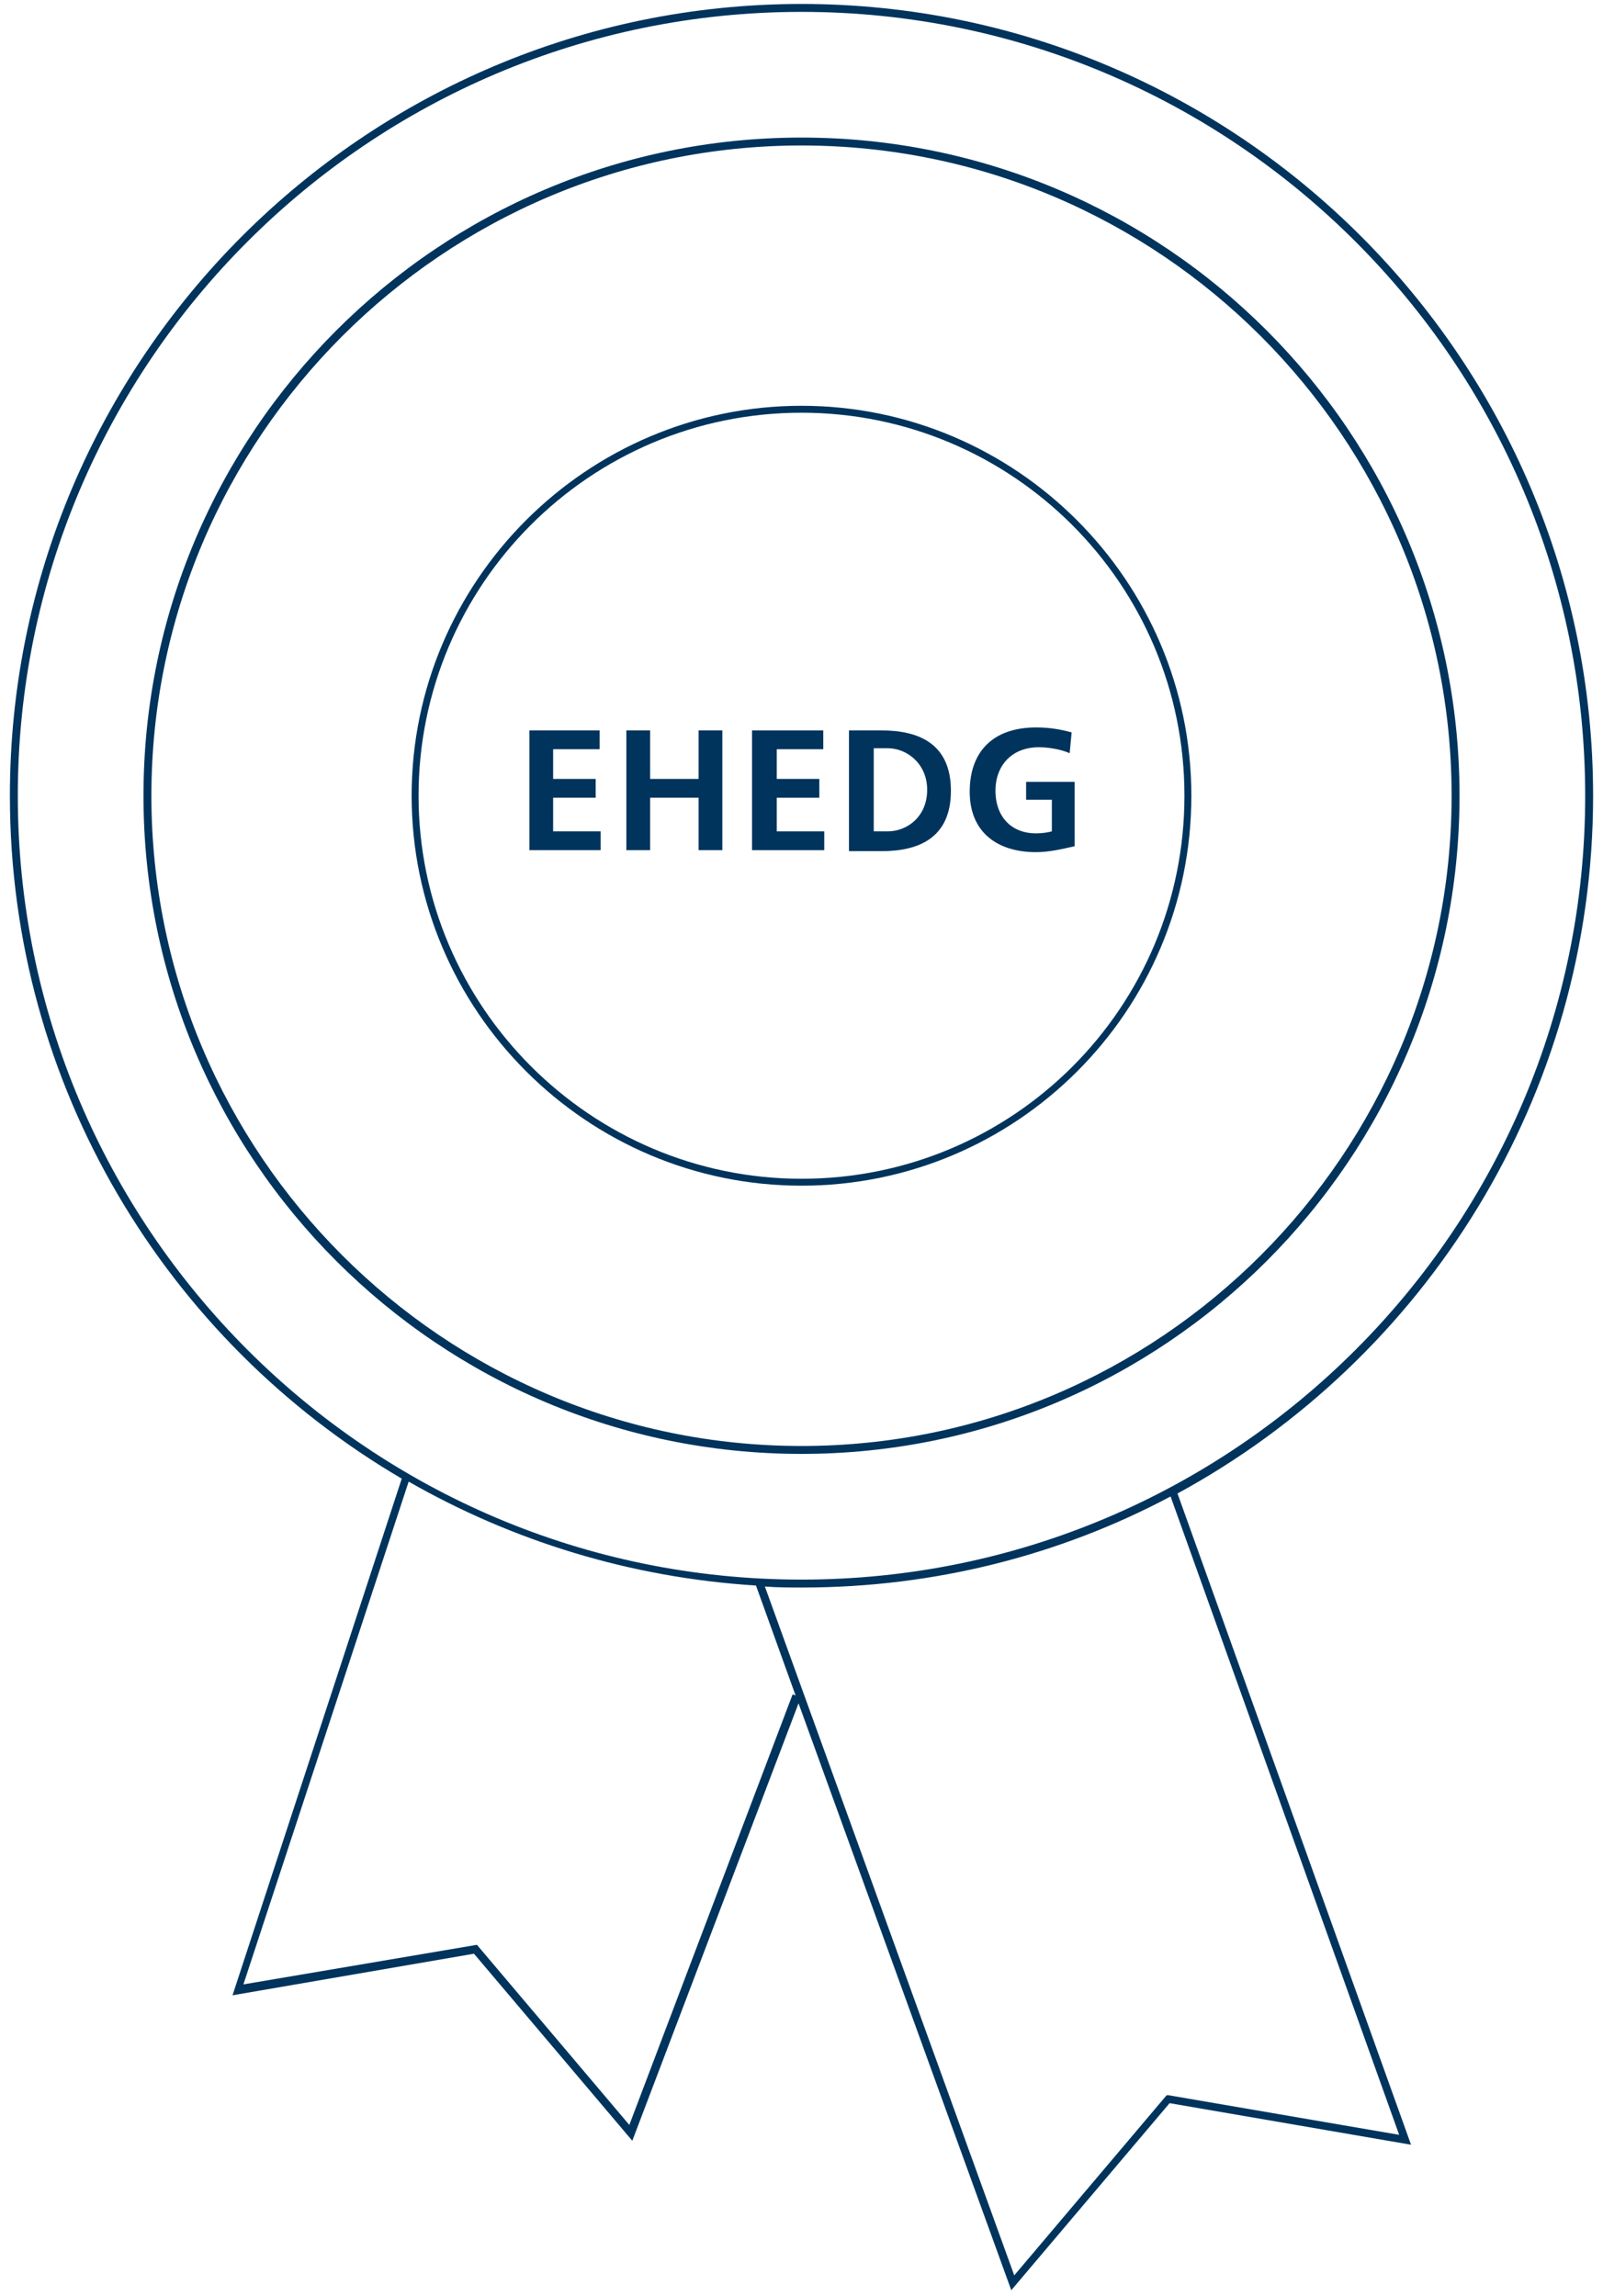 <?xml version="1.0" encoding="utf-8"?>
<!-- Generator: Adobe Illustrator 21.0.2, SVG Export Plug-In . SVG Version: 6.00 Build 0)  -->
<svg version="1.1" id="Ebene_1" xmlns="http://www.w3.org/2000/svg" xmlns:xlink="http://www.w3.org/1999/xlink" x="0px" y="0px"
	 viewBox="0 0 162 232" style="enable-background:new 0 0 162 232;" xml:space="preserve">
<style type="text/css">
	.st0{fill:#00345D;}
</style>
<g>
	<path class="st0" d="M161,80.4c0-44.1-35.9-80-80-80c-44.1,0-80,35.9-80,80c0,29.4,15.9,55.1,39.6,69l-17.1,52.2l24.4-4.2l16,18.9
		l16.8-44.2l21.5,59.3l16-18.9l24.4,4.2l-23.6-65.8C144,137.3,161,110.8,161,80.4z M1.8,80.4C1.8,36.7,37.3,1.2,81,1.2
		c43.7,0,79.2,35.5,79.2,79.2c0,43.7-35.5,79.2-79.2,79.2C37.3,159.6,1.8,124.1,1.8,80.4z M80.1,171.2l-16.5,43.5l-15.4-18.2
		l-23.6,4l16.7-50.8c10.5,6,22.4,9.7,35.1,10.5l4,11.1L80.1,171.2z M141.4,215.7l-23.3-4l-0.2,0l-15.4,18.2l-25.2-69.6
		c1.3,0.1,2.5,0.1,3.8,0.1c13.4,0,26.1-3.3,37.2-9.2L141.4,215.7z"/>
	<path class="st0" d="M147.5,80.4c0-36.7-29.8-66.5-66.5-66.5c-36.7,0-66.5,29.8-66.5,66.5s29.8,66.5,66.5,66.5
		C117.7,146.9,147.5,117.1,147.5,80.4z M15.3,80.4c0-36.2,29.5-65.7,65.7-65.7c36.2,0,65.7,29.5,65.7,65.7s-29.5,65.7-65.7,65.7
		C44.8,146.1,15.3,116.6,15.3,80.4z"/>
	<path class="st0" d="M120.4,80.4C120.4,58.7,102.7,41,81,41S41.6,58.7,41.6,80.4s17.7,39.4,39.4,39.4S120.4,102.2,120.4,80.4z
		 M42.3,80.4c0-21.3,17.3-38.7,38.7-38.7c21.3,0,38.7,17.3,38.7,38.7s-17.3,38.7-38.7,38.7C59.7,119.1,42.3,101.7,42.3,80.4z"/>
</g>
<g>
	<path class="st0" d="M53.4,73.8h7.2v1.9h-4.7v3h4.3v1.9h-4.3V84h4.8v1.9h-7.2V73.8z"/>
	<path class="st0" d="M63.3,73.8h2.4v4.9h4.9v-4.9H73v12.1h-2.4v-5.3h-4.9v5.3h-2.4V73.8z"/>
	<path class="st0" d="M76,73.8h7.2v1.9h-4.7v3h4.3v1.9h-4.3V84h4.8v1.9H76V73.8z"/>
	<path class="st0" d="M85.8,73.8h3.3c3.7,0,7,1.3,7,6.1c0,4.8-3.3,6.1-7,6.1h-3.3V73.8z M88.3,84h1.4c2,0,4-1.5,4-4.2
		c0-2.6-2-4.2-4-4.2h-1.4V84z"/>
	<path class="st0" d="M108.1,76.1c-0.9-0.4-2.2-0.6-3.1-0.6c-2.8,0-4.4,1.9-4.4,4.4c0,2.5,1.5,4.3,4.1,4.3c0.7,0,1.2-0.1,1.6-0.2
		v-3.2h-2.6V79h4.9v6.5c-1.3,0.3-2.6,0.6-3.9,0.6c-3.9,0-6.7-2-6.7-6.1c0-4.2,2.5-6.5,6.7-6.5c1.4,0,2.5,0.2,3.6,0.5L108.1,76.1z"/>
</g>
</svg>
